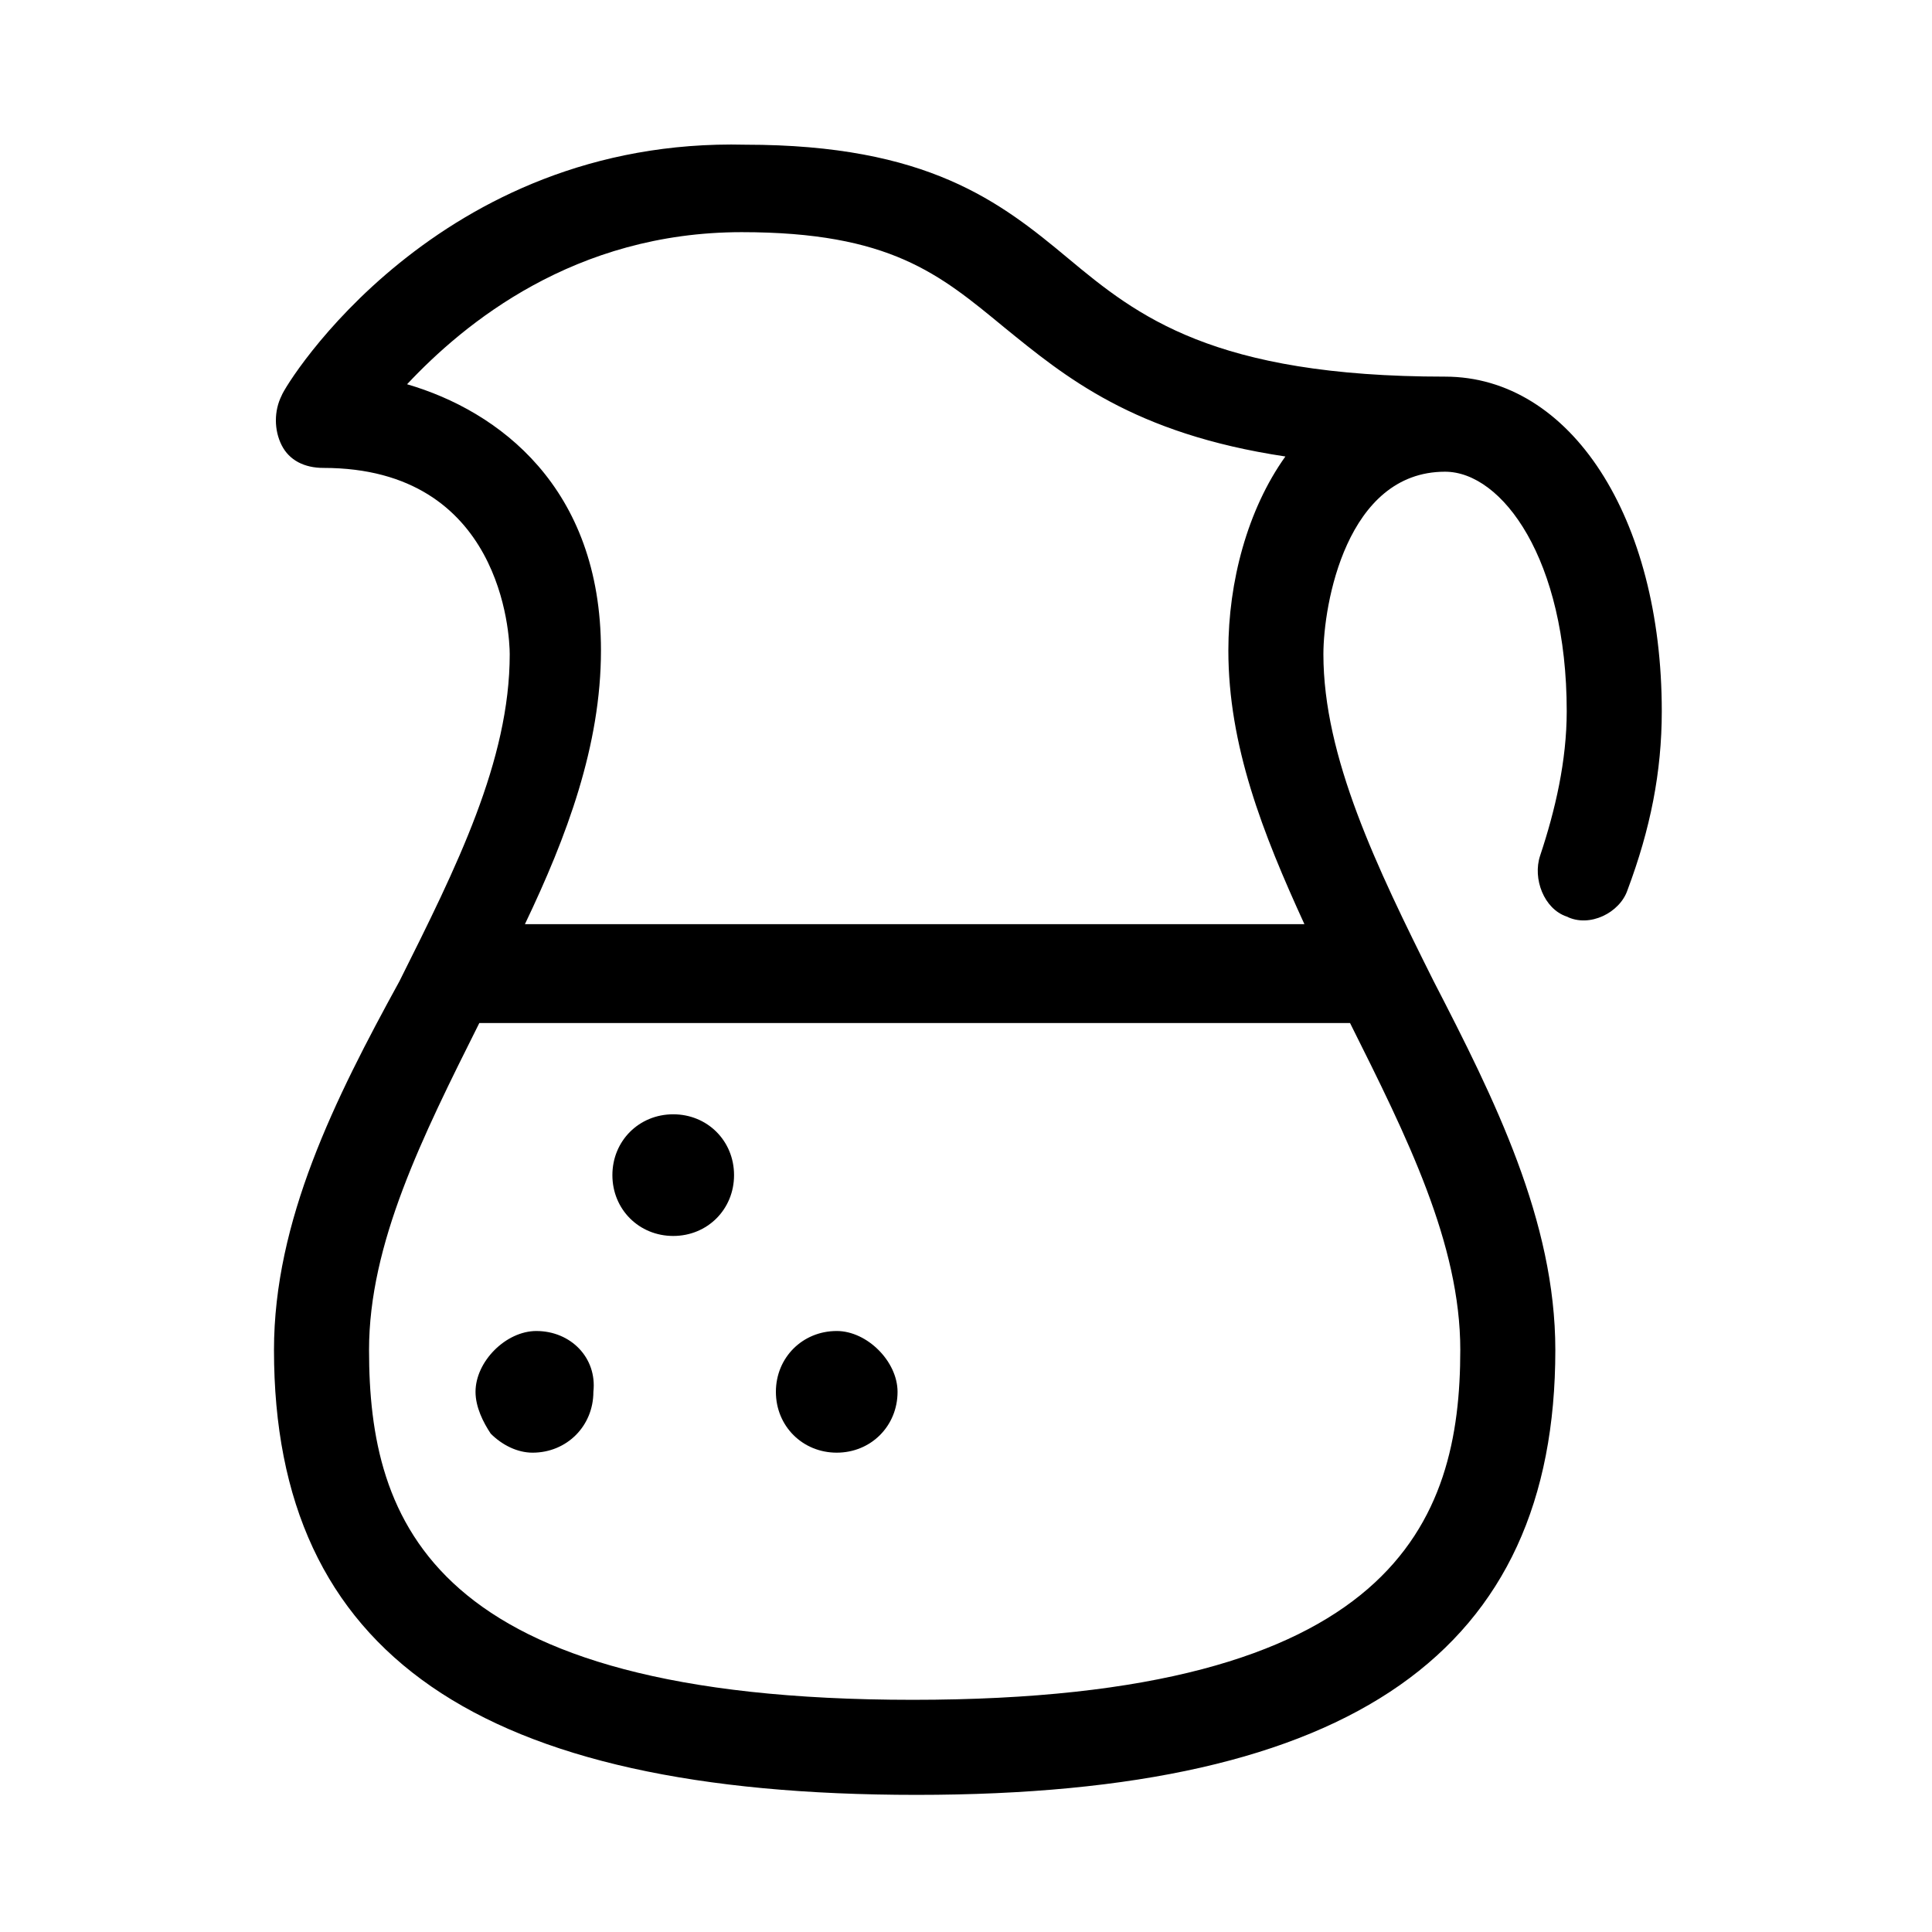 <?xml version="1.0" encoding="UTF-8"?>
<!-- Uploaded to: ICON Repo, www.svgrepo.com, Generator: ICON Repo Mixer Tools -->
<svg fill="#000000" width="800px" height="800px" version="1.1" viewBox="144 144 512 512" xmlns="http://www.w3.org/2000/svg">
 <g>
  <path d="m216.61 501.77c0 80.609 54.41 117.89 170.29 117.89 115.88 0 169.28-38.289 169.28-117.89 0-34.258-16.121-66.504-32.242-97.738-15.113-30.23-29.223-59.449-29.223-86.656 0-13.098 6.047-48.367 32.242-48.367 15.113 0 32.242 23.176 32.242 63.48 0 13.098-3.023 26.199-7.055 38.289-2.016 6.047 1.008 14.105 7.055 16.121 6.047 3.023 14.105-1.008 16.121-7.055 6.047-16.121 9.07-31.234 9.07-47.359 0-51.387-24.184-88.672-57.434-88.672-61.465 0-81.617-16.121-99.754-31.234s-37.281-30.23-85.648-30.23c-81.613-2.012-121.92 63.484-122.93 66.508-2.016 4.031-2.016 9.07 0 13.098 2.016 4.031 6.047 6.047 11.082 6.047 47.359 0 49.375 44.336 49.375 49.375 0 28.215-14.105 56.426-29.223 86.656-17.129 31.234-33.25 63.477-33.25 97.738zm314.38 0c0 45.344-17.129 92.699-145.1 92.699-127.96 0-144.09-47.359-144.09-92.699 0-28.215 14.105-56.426 29.223-86.656h230.75c15.113 30.227 29.219 58.441 29.219 86.656zm-279.11-255.94c15.113-16.121 44.336-40.305 88.672-40.305 39.297 0 52.395 11.082 69.527 25.191 16.121 13.098 34.258 28.215 74.562 34.258-10.078 14.105-15.113 33.25-15.113 51.387 0 25.191 9.07 48.367 20.152 72.547l-206.57 0.004c11.082-23.176 20.152-47.359 20.152-72.547 0-43.328-27.203-63.48-51.387-70.535z"/>
  <path d="m322.41 439.3c-9.07 0-16.121 7.055-16.121 16.121 0 9.07 7.055 16.121 16.121 16.121 9.07 0 16.121-7.055 16.121-16.121 0.004-9.07-7.051-16.121-16.121-16.121z"/>
  <path d="m286.14 496.73c-4.031 0-8.062 2.016-11.082 5.039-3.023 3.023-5.039 7.055-5.039 11.082 0 4.031 2.016 8.062 4.031 11.082 3.023 3.023 7.055 5.039 11.082 5.039 9.07 0 16.121-7.055 16.121-16.121 1.008-9.066-6.043-16.121-15.113-16.121z"/>
  <path d="m365.74 496.73c-9.07 0-16.121 7.055-16.121 16.121 0 9.07 7.055 16.121 16.121 16.121 9.07 0 16.121-7.055 16.121-16.121 0-4.031-2.016-8.062-5.039-11.082-3.019-3.023-7.051-5.039-11.082-5.039z"/>
 </g>
</svg>